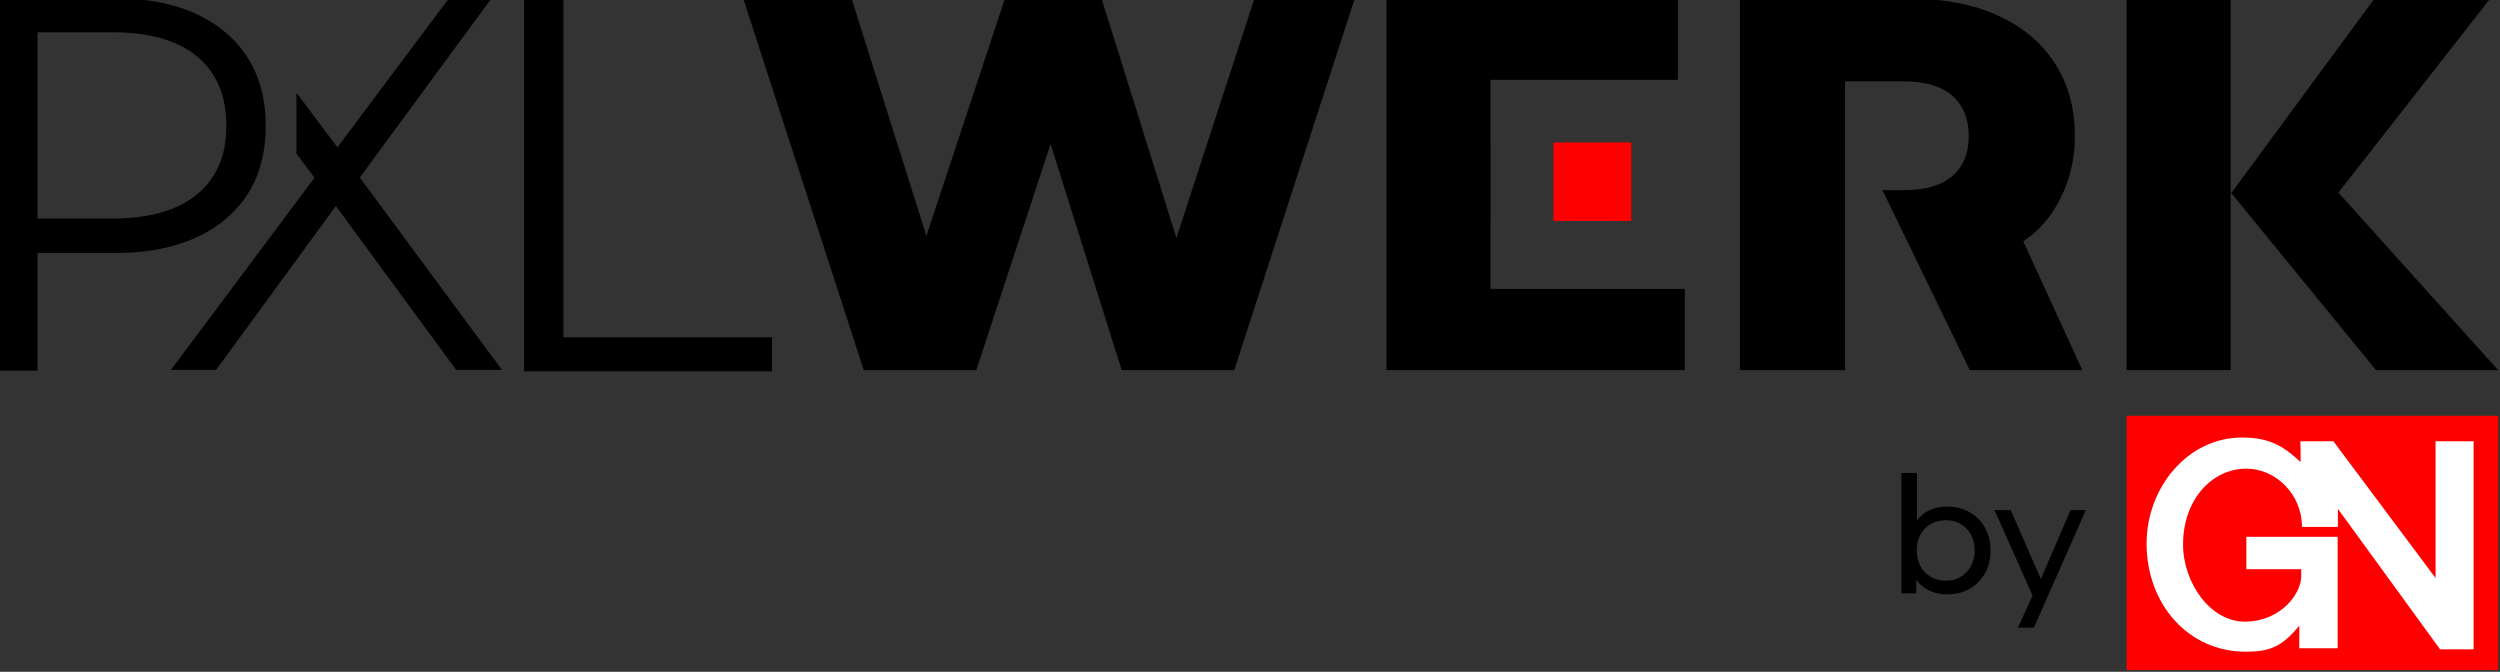 <?xml version="1.0" encoding="utf-8"?>
<!-- Generator: Adobe Illustrator 16.0.3, SVG Export Plug-In . SVG Version: 6.00 Build 0)  -->
<!DOCTYPE svg PUBLIC "-//W3C//DTD SVG 1.1//EN" "http://www.w3.org/Graphics/SVG/1.1/DTD/svg11.dtd">
<svg version="1.1" id="Ebene_1" xmlns="http://www.w3.org/2000/svg" xmlns:xlink="http://www.w3.org/1999/xlink" x="0px" y="0px"
	 width="766.264px" height="205.91px" viewBox="0 0 766.264 205.91" enable-background="new 0 0 766.264 205.91"
	 xml:space="preserve">
<rect x="0" y="0" width="766.264" height="205.91" fill="#333333" stroke="none"/>
<path d="M415.237-0.436l-36.932,113.887h-34.494l-21.799-69.309l-22.777,69.309h-34.494L227.81-0.436h33.191l22.941,72.725
	l24.076-72.725h29.611l22.941,73.375l23.916-73.375H415.237z"/>
<rect x="476.135" y="43.656" fill="#FF0000" width="23.853" height="24.076"/>
<polygon points="456.854,88.559 456.854,67.732 456.88,67.732 456.88,43.656 456.854,43.656 456.854,24.457 514.286,24.457 
	514.286,-0.436 424.966,-0.436 424.966,113.451 516.4,113.451 516.4,88.559 "/>
<path d="M683.698,58.934v26.045v28.473h-31.887V-0.436h31.887v59.896L727.79-0.436h35.469l-46.531,59.467l48.971,54.42h-37.42
	L683.698,58.934z"/>
<g>
	<polygon points="576.966,58.357 576.993,58.297 576.966,58.297 	"/>
	<path d="M620.157,74.004c3.074-2.252,6.592-4.91,10.031-10.742c3.674-6.234,5.777-13.314,5.777-21.561
		c0-8.566-2.061-16.023-6.182-22.369c-4.123-6.348-9.982-11.227-17.572-14.645c-7.592-3.414-16.543-5.123-26.844-5.123h-52.063
		v113.887h32.213V86.209v-3.02V58.297v-3.383V24.943h17.896c6.615,0,11.604,1.465,14.967,4.393c3.361,2.93,5.045,7.053,5.045,12.365
		c0,5.314-1.684,9.412-5.045,12.285c-3.363,2.875-8.352,4.311-14.967,4.311h-6.422l26.76,55.154h34.49L620.157,74.004z"/>
</g>
<g>
	<polygon fill="#FF0000" points="651.812,127.445 651.812,205.361 765.698,205.361 765.698,127.445 651.812,127.445 	"/>
	<g>
		<path fill="#FFFFFF" d="M747.896,199.023l-31.318-43.062v5.545h-11.006c0-9.95-7.996-17.86-17.05-17.86
			c-10.433,0-19.404,9.378-19.404,23.244c0,11.662,8.399,23.977,19.404,23.65c10.85-0.325,16.804-8.727,16.804-13.864v-2.203
			h-16.804v-9.948h27.979v34.171h-11.752v-6.933c-5.377,6.608-9.288,7.993-16.468,7.993c-17.371,0-30.34-14.354-30.34-33.193
			c0-16.801,12.318-32.458,29.282-32.458c7.253,0,12.067,1.875,17.858,7.501c0.161-0.407,0-6.36,0-6.36h10.112l31.317,41.92v-41.92
			h11.664v63.777H747.896z"/>
	</g>
</g>
<path d="M160.633-0.352h12.07v103.732h63.932v10.438h-76.002V-0.352z"/>
<polygon points="110.286,54.405 150.735,-0.639 137.688,-0.639 103.424,45.169 90.869,28.41 90.886,47.127 96.402,54.48 
	52.386,113.361 66.249,113.361 102.948,63.125 139.81,113.361 153.835,113.361 "/>
<path d="M69.056,9.889c8.262,6.961,12.396,16.529,12.396,28.707s-4.135,21.719-12.396,28.621
	c-8.264,6.906-19.682,10.357-34.252,10.357H11.505v36.047h-12.07V-0.549h35.369C49.374-0.549,60.792,2.934,69.056,9.889z
	 M60.411,59.553c5.98-4.945,8.971-11.932,8.971-20.957c0-9.244-2.99-16.336-8.971-21.289c-5.98-4.945-14.625-7.418-25.934-7.418
	H11.505v57.086h22.973C45.786,66.975,54.431,64.502,60.411,59.553z"/>
<path d="M603.627,156.954c2.023,1.125,3.607,2.701,4.752,4.726c1.146,2.029,1.72,4.365,1.72,7.02s-0.573,5-1.72,7.042
	c-1.145,2.043-2.729,3.625-4.752,4.755c-2.024,1.128-4.313,1.689-6.866,1.689c-1.961,0-3.751-0.379-5.379-1.143
	c-1.625-0.764-2.968-1.875-4.03-3.336v4.181h-4.577v-36.931h4.775v14.533c1.063-1.394,2.392-2.444,3.987-3.16
	c1.588-0.712,3.331-1.07,5.224-1.07C599.313,155.26,601.603,155.826,603.627,156.954z M600.914,176.837
	c1.346-0.778,2.405-1.874,3.188-3.286c0.777-1.408,1.169-3.026,1.169-4.852c0-1.824-0.392-3.441-1.169-4.854
	c-0.782-1.407-1.842-2.496-3.188-3.261c-1.345-0.762-2.858-1.141-4.553-1.141c-1.661,0-3.17,0.379-4.528,1.141
	c-1.364,0.765-2.426,1.854-3.185,3.261c-0.767,1.413-1.147,3.03-1.147,4.854c0,1.825,0.381,3.443,1.147,4.852
	c0.759,1.412,1.82,2.508,3.185,3.286c1.358,0.778,2.867,1.17,4.528,1.17C598.056,178.007,599.569,177.615,600.914,176.837z"/>
<polygon points="634.639,156.361 625.528,177.466 616.319,156.361 611.34,156.361 622.989,182.551 618.521,192.361 623.42,192.361 
	639.313,156.361 "/>
</svg>
